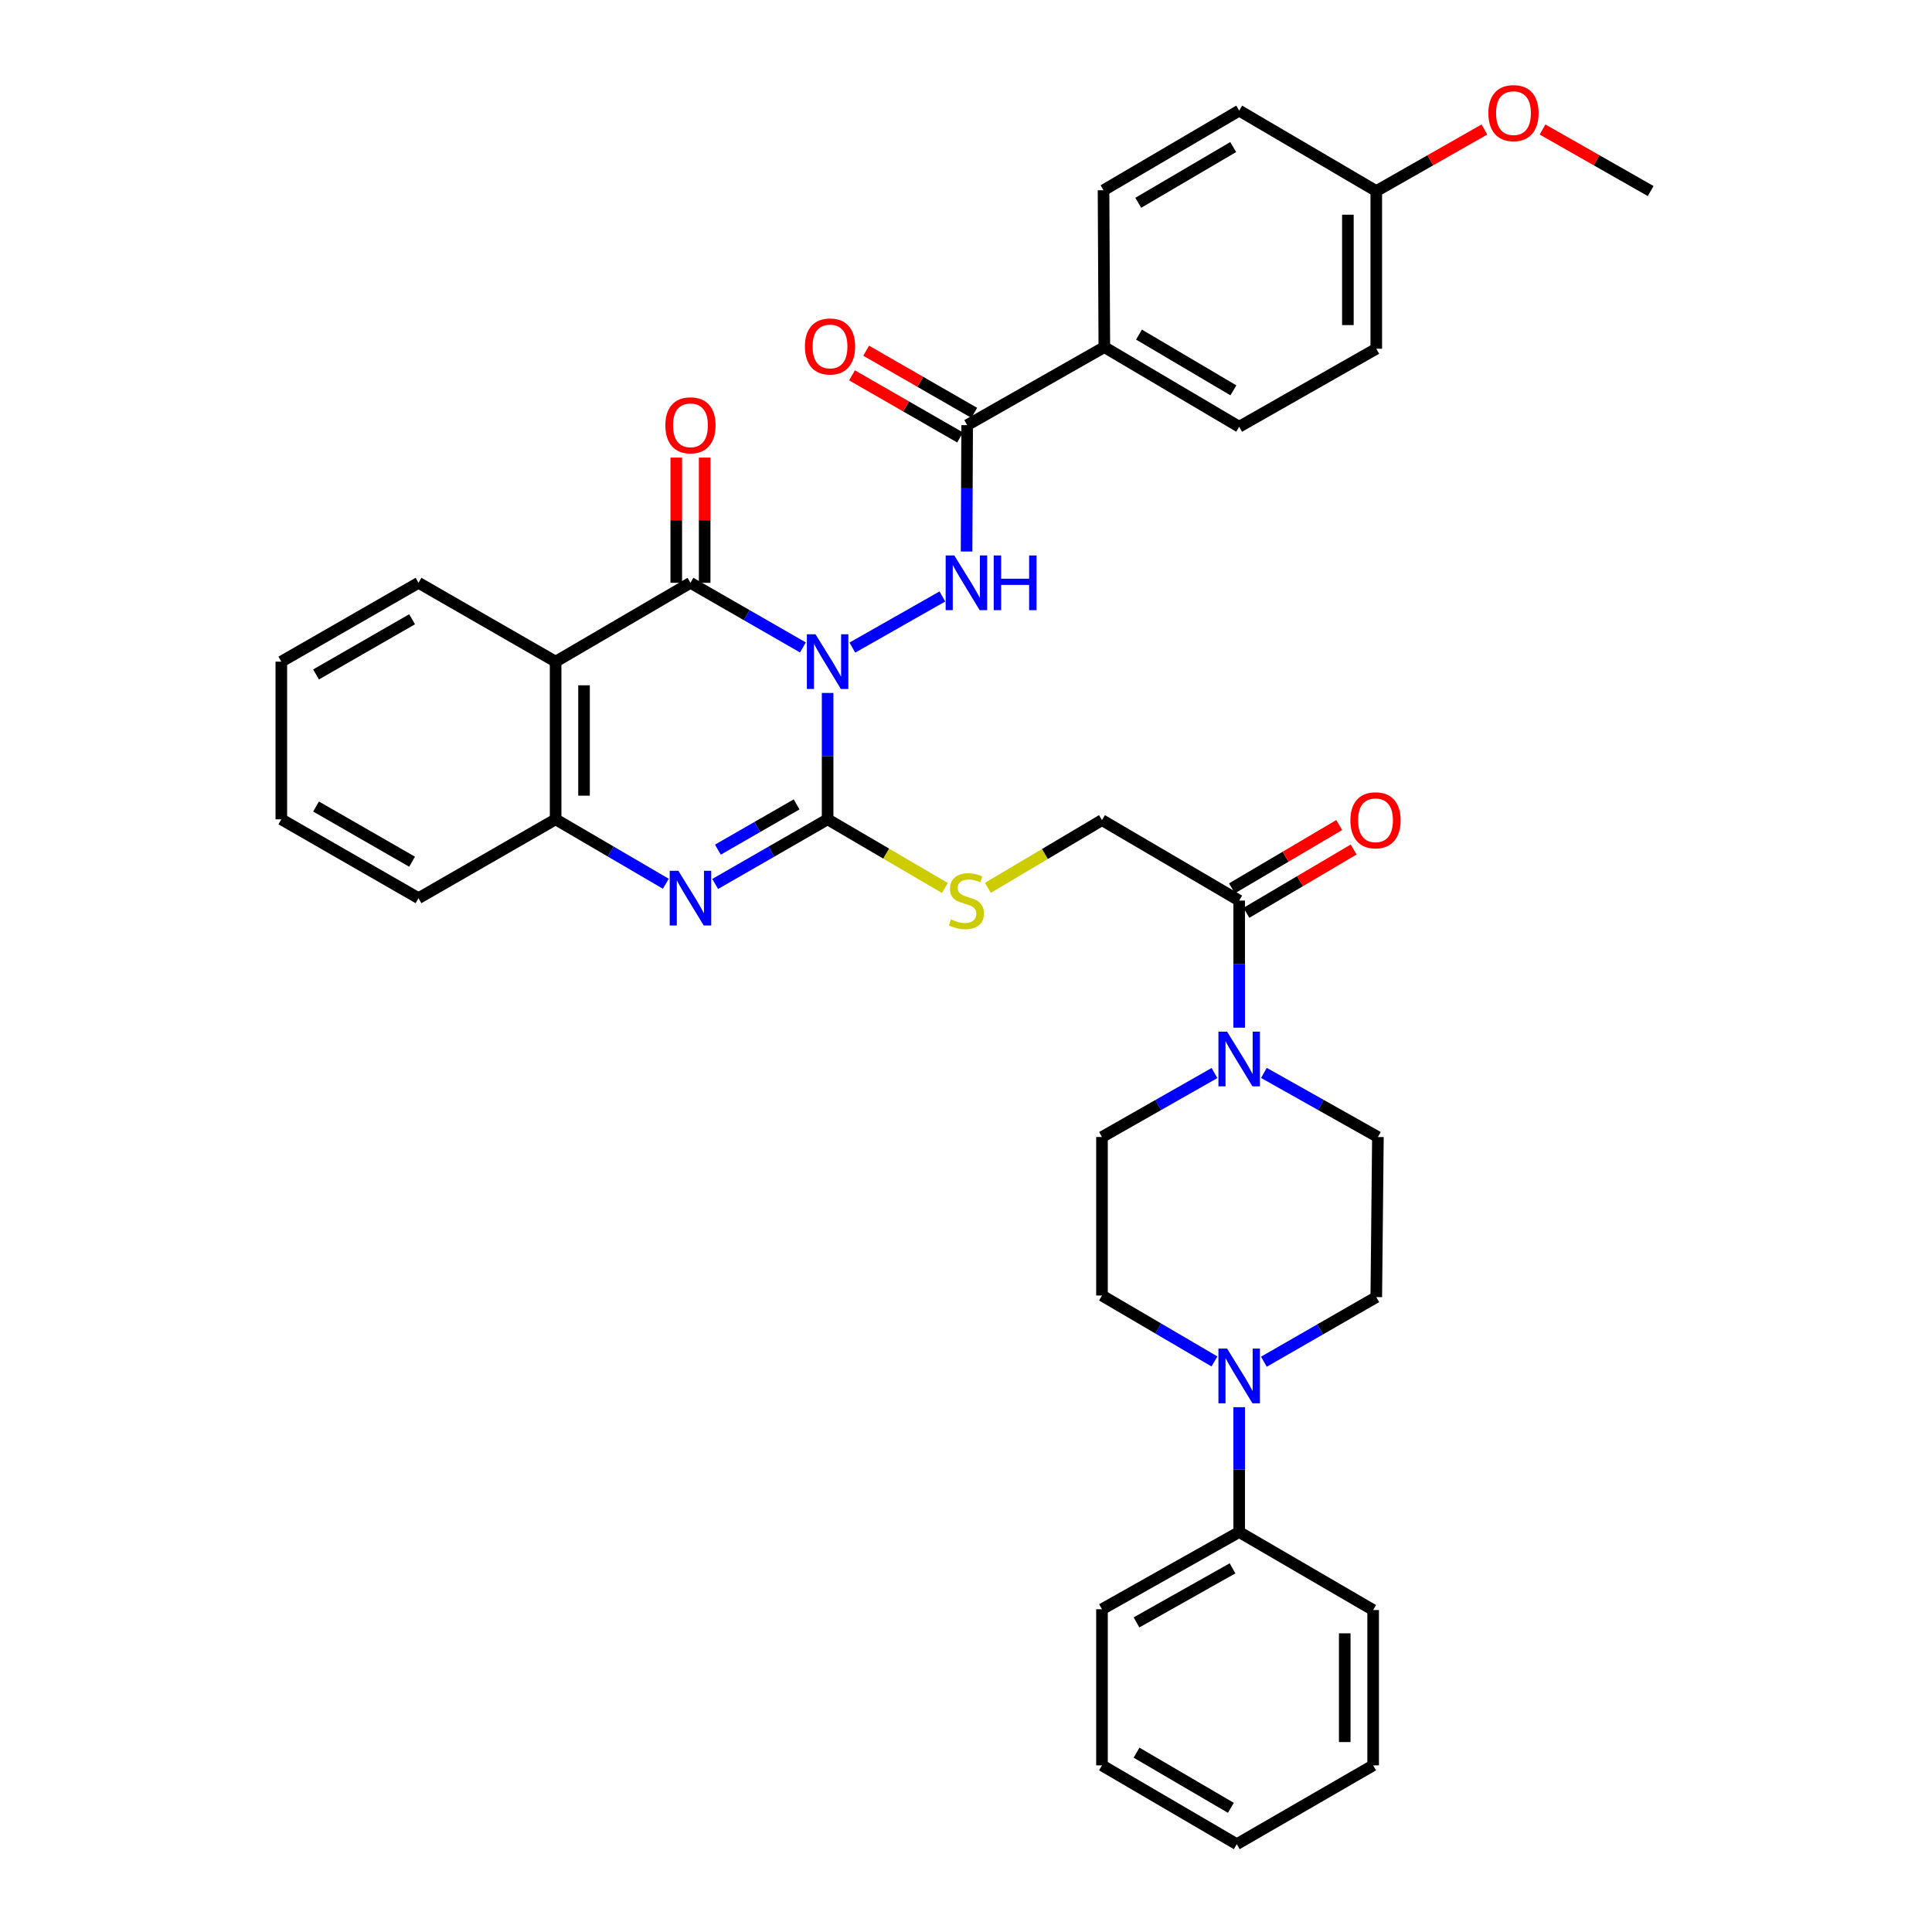 <?xml version='1.0' encoding='iso-8859-1'?>
<svg version='1.1' baseProfile='full'
              xmlns='http://www.w3.org/2000/svg'
                      xmlns:rdkit='http://www.rdkit.org/xml'
                      xmlns:xlink='http://www.w3.org/1999/xlink'
                  xml:space='preserve'
width='1000px' height='1000px' viewBox='0 0 1000 1000'>
<!-- END OF HEADER -->
<rect style='opacity:1.0;fill:#FFFFFF;stroke:none' width='1000' height='1000' x='0' y='0'> </rect>
<path class='bond-0' d='M 428.374,358.667 L 428.374,391.374' style='fill:none;fill-rule:evenodd;stroke:#0000FF;stroke-width:6px;stroke-linecap:butt;stroke-linejoin:miter;stroke-opacity:1' />
<path class='bond-0' d='M 428.374,391.374 L 428.374,424.081' style='fill:none;fill-rule:evenodd;stroke:#000000;stroke-width:6px;stroke-linecap:butt;stroke-linejoin:miter;stroke-opacity:1' />
<path class='bond-1' d='M 415.587,335.117 L 386.486,318.39' style='fill:none;fill-rule:evenodd;stroke:#0000FF;stroke-width:6px;stroke-linecap:butt;stroke-linejoin:miter;stroke-opacity:1' />
<path class='bond-1' d='M 386.486,318.39 L 357.385,301.664' style='fill:none;fill-rule:evenodd;stroke:#000000;stroke-width:6px;stroke-linecap:butt;stroke-linejoin:miter;stroke-opacity:1' />
<path class='bond-3' d='M 441.18,335.193 L 487.775,308.728' style='fill:none;fill-rule:evenodd;stroke:#0000FF;stroke-width:6px;stroke-linecap:butt;stroke-linejoin:miter;stroke-opacity:1' />
<path class='bond-2' d='M 428.374,424.081 L 399.273,440.811' style='fill:none;fill-rule:evenodd;stroke:#000000;stroke-width:6px;stroke-linecap:butt;stroke-linejoin:miter;stroke-opacity:1' />
<path class='bond-2' d='M 399.273,440.811 L 370.172,457.541' style='fill:none;fill-rule:evenodd;stroke:#0000FF;stroke-width:6px;stroke-linecap:butt;stroke-linejoin:miter;stroke-opacity:1' />
<path class='bond-2' d='M 412.317,416.355 L 391.946,428.066' style='fill:none;fill-rule:evenodd;stroke:#000000;stroke-width:6px;stroke-linecap:butt;stroke-linejoin:miter;stroke-opacity:1' />
<path class='bond-2' d='M 391.946,428.066 L 371.576,439.777' style='fill:none;fill-rule:evenodd;stroke:#0000FF;stroke-width:6px;stroke-linecap:butt;stroke-linejoin:miter;stroke-opacity:1' />
<path class='bond-10' d='M 428.374,424.081 L 458.713,441.844' style='fill:none;fill-rule:evenodd;stroke:#000000;stroke-width:6px;stroke-linecap:butt;stroke-linejoin:miter;stroke-opacity:1' />
<path class='bond-10' d='M 458.713,441.844 L 489.051,459.607' style='fill:none;fill-rule:evenodd;stroke:#CCCC00;stroke-width:6px;stroke-linecap:butt;stroke-linejoin:miter;stroke-opacity:1' />
<path class='bond-4' d='M 357.385,301.664 L 287.589,342.467' style='fill:none;fill-rule:evenodd;stroke:#000000;stroke-width:6px;stroke-linecap:butt;stroke-linejoin:miter;stroke-opacity:1' />
<path class='bond-11' d='M 364.736,301.664 L 364.736,269.261' style='fill:none;fill-rule:evenodd;stroke:#000000;stroke-width:6px;stroke-linecap:butt;stroke-linejoin:miter;stroke-opacity:1' />
<path class='bond-11' d='M 364.736,269.261 L 364.736,236.858' style='fill:none;fill-rule:evenodd;stroke:#FF0000;stroke-width:6px;stroke-linecap:butt;stroke-linejoin:miter;stroke-opacity:1' />
<path class='bond-11' d='M 350.035,301.664 L 350.035,269.261' style='fill:none;fill-rule:evenodd;stroke:#000000;stroke-width:6px;stroke-linecap:butt;stroke-linejoin:miter;stroke-opacity:1' />
<path class='bond-11' d='M 350.035,269.261 L 350.035,236.858' style='fill:none;fill-rule:evenodd;stroke:#FF0000;stroke-width:6px;stroke-linecap:butt;stroke-linejoin:miter;stroke-opacity:1' />
<path class='bond-37' d='M 344.624,457.43 L 316.106,440.756' style='fill:none;fill-rule:evenodd;stroke:#0000FF;stroke-width:6px;stroke-linecap:butt;stroke-linejoin:miter;stroke-opacity:1' />
<path class='bond-37' d='M 316.106,440.756 L 287.589,424.081' style='fill:none;fill-rule:evenodd;stroke:#000000;stroke-width:6px;stroke-linecap:butt;stroke-linejoin:miter;stroke-opacity:1' />
<path class='bond-6' d='M 500.29,285.463 L 500.447,252.76' style='fill:none;fill-rule:evenodd;stroke:#0000FF;stroke-width:6px;stroke-linecap:butt;stroke-linejoin:miter;stroke-opacity:1' />
<path class='bond-6' d='M 500.447,252.76 L 500.604,220.057' style='fill:none;fill-rule:evenodd;stroke:#000000;stroke-width:6px;stroke-linecap:butt;stroke-linejoin:miter;stroke-opacity:1' />
<path class='bond-5' d='M 287.589,342.467 L 287.589,424.081' style='fill:none;fill-rule:evenodd;stroke:#000000;stroke-width:6px;stroke-linecap:butt;stroke-linejoin:miter;stroke-opacity:1' />
<path class='bond-5' d='M 302.29,354.709 L 302.29,411.839' style='fill:none;fill-rule:evenodd;stroke:#000000;stroke-width:6px;stroke-linecap:butt;stroke-linejoin:miter;stroke-opacity:1' />
<path class='bond-23' d='M 287.589,342.467 L 216.624,301.664' style='fill:none;fill-rule:evenodd;stroke:#000000;stroke-width:6px;stroke-linecap:butt;stroke-linejoin:miter;stroke-opacity:1' />
<path class='bond-27' d='M 287.589,424.081 L 216.624,464.892' style='fill:none;fill-rule:evenodd;stroke:#000000;stroke-width:6px;stroke-linecap:butt;stroke-linejoin:miter;stroke-opacity:1' />
<path class='bond-12' d='M 500.604,220.057 L 571.601,179.663' style='fill:none;fill-rule:evenodd;stroke:#000000;stroke-width:6px;stroke-linecap:butt;stroke-linejoin:miter;stroke-opacity:1' />
<path class='bond-18' d='M 504.267,213.685 L 476.296,197.607' style='fill:none;fill-rule:evenodd;stroke:#000000;stroke-width:6px;stroke-linecap:butt;stroke-linejoin:miter;stroke-opacity:1' />
<path class='bond-18' d='M 476.296,197.607 L 448.325,181.53' style='fill:none;fill-rule:evenodd;stroke:#FF0000;stroke-width:6px;stroke-linecap:butt;stroke-linejoin:miter;stroke-opacity:1' />
<path class='bond-18' d='M 496.941,226.43 L 468.971,210.353' style='fill:none;fill-rule:evenodd;stroke:#000000;stroke-width:6px;stroke-linecap:butt;stroke-linejoin:miter;stroke-opacity:1' />
<path class='bond-18' d='M 468.971,210.353 L 441,194.276' style='fill:none;fill-rule:evenodd;stroke:#FF0000;stroke-width:6px;stroke-linecap:butt;stroke-linejoin:miter;stroke-opacity:1' />
<path class='bond-7' d='M 641.398,531.922 L 641.398,499.032' style='fill:none;fill-rule:evenodd;stroke:#0000FF;stroke-width:6px;stroke-linecap:butt;stroke-linejoin:miter;stroke-opacity:1' />
<path class='bond-7' d='M 641.398,499.032 L 641.398,466.142' style='fill:none;fill-rule:evenodd;stroke:#000000;stroke-width:6px;stroke-linecap:butt;stroke-linejoin:miter;stroke-opacity:1' />
<path class='bond-14' d='M 628.615,555.401 L 599.5,571.96' style='fill:none;fill-rule:evenodd;stroke:#0000FF;stroke-width:6px;stroke-linecap:butt;stroke-linejoin:miter;stroke-opacity:1' />
<path class='bond-14' d='M 599.5,571.96 L 570.384,588.518' style='fill:none;fill-rule:evenodd;stroke:#000000;stroke-width:6px;stroke-linecap:butt;stroke-linejoin:miter;stroke-opacity:1' />
<path class='bond-15' d='M 654.197,555.331 L 683.7,571.925' style='fill:none;fill-rule:evenodd;stroke:#0000FF;stroke-width:6px;stroke-linecap:butt;stroke-linejoin:miter;stroke-opacity:1' />
<path class='bond-15' d='M 683.7,571.925 L 713.203,588.518' style='fill:none;fill-rule:evenodd;stroke:#000000;stroke-width:6px;stroke-linecap:butt;stroke-linejoin:miter;stroke-opacity:1' />
<path class='bond-8' d='M 654.184,704.827 L 683.273,688.104' style='fill:none;fill-rule:evenodd;stroke:#0000FF;stroke-width:6px;stroke-linecap:butt;stroke-linejoin:miter;stroke-opacity:1' />
<path class='bond-8' d='M 683.273,688.104 L 712.362,671.382' style='fill:none;fill-rule:evenodd;stroke:#000000;stroke-width:6px;stroke-linecap:butt;stroke-linejoin:miter;stroke-opacity:1' />
<path class='bond-19' d='M 641.398,728.357 L 641.398,760.662' style='fill:none;fill-rule:evenodd;stroke:#0000FF;stroke-width:6px;stroke-linecap:butt;stroke-linejoin:miter;stroke-opacity:1' />
<path class='bond-19' d='M 641.398,760.662 L 641.398,792.967' style='fill:none;fill-rule:evenodd;stroke:#000000;stroke-width:6px;stroke-linecap:butt;stroke-linejoin:miter;stroke-opacity:1' />
<path class='bond-40' d='M 628.6,704.677 L 599.492,687.617' style='fill:none;fill-rule:evenodd;stroke:#0000FF;stroke-width:6px;stroke-linecap:butt;stroke-linejoin:miter;stroke-opacity:1' />
<path class='bond-40' d='M 599.492,687.617 L 570.384,670.557' style='fill:none;fill-rule:evenodd;stroke:#000000;stroke-width:6px;stroke-linecap:butt;stroke-linejoin:miter;stroke-opacity:1' />
<path class='bond-9' d='M 641.398,466.142 L 570.384,424.497' style='fill:none;fill-rule:evenodd;stroke:#000000;stroke-width:6px;stroke-linecap:butt;stroke-linejoin:miter;stroke-opacity:1' />
<path class='bond-20' d='M 645.134,472.472 L 672.892,456.09' style='fill:none;fill-rule:evenodd;stroke:#000000;stroke-width:6px;stroke-linecap:butt;stroke-linejoin:miter;stroke-opacity:1' />
<path class='bond-20' d='M 672.892,456.09 L 700.649,439.709' style='fill:none;fill-rule:evenodd;stroke:#FF0000;stroke-width:6px;stroke-linecap:butt;stroke-linejoin:miter;stroke-opacity:1' />
<path class='bond-20' d='M 637.662,459.812 L 665.42,443.43' style='fill:none;fill-rule:evenodd;stroke:#000000;stroke-width:6px;stroke-linecap:butt;stroke-linejoin:miter;stroke-opacity:1' />
<path class='bond-20' d='M 665.42,443.43 L 693.178,427.048' style='fill:none;fill-rule:evenodd;stroke:#FF0000;stroke-width:6px;stroke-linecap:butt;stroke-linejoin:miter;stroke-opacity:1' />
<path class='bond-13' d='M 511.332,459.543 L 540.858,442.02' style='fill:none;fill-rule:evenodd;stroke:#CCCC00;stroke-width:6px;stroke-linecap:butt;stroke-linejoin:miter;stroke-opacity:1' />
<path class='bond-13' d='M 540.858,442.02 L 570.384,424.497' style='fill:none;fill-rule:evenodd;stroke:#000000;stroke-width:6px;stroke-linecap:butt;stroke-linejoin:miter;stroke-opacity:1' />
<path class='bond-21' d='M 571.601,179.663 L 641.398,220.882' style='fill:none;fill-rule:evenodd;stroke:#000000;stroke-width:6px;stroke-linecap:butt;stroke-linejoin:miter;stroke-opacity:1' />
<path class='bond-21' d='M 589.546,173.187 L 638.404,202.041' style='fill:none;fill-rule:evenodd;stroke:#000000;stroke-width:6px;stroke-linecap:butt;stroke-linejoin:miter;stroke-opacity:1' />
<path class='bond-22' d='M 571.601,179.663 L 571.185,98.473' style='fill:none;fill-rule:evenodd;stroke:#000000;stroke-width:6px;stroke-linecap:butt;stroke-linejoin:miter;stroke-opacity:1' />
<path class='bond-17' d='M 570.384,588.518 L 570.384,670.557' style='fill:none;fill-rule:evenodd;stroke:#000000;stroke-width:6px;stroke-linecap:butt;stroke-linejoin:miter;stroke-opacity:1' />
<path class='bond-16' d='M 713.203,588.518 L 712.362,671.382' style='fill:none;fill-rule:evenodd;stroke:#000000;stroke-width:6px;stroke-linecap:butt;stroke-linejoin:miter;stroke-opacity:1' />
<path class='bond-29' d='M 641.398,792.967 L 570.384,832.937' style='fill:none;fill-rule:evenodd;stroke:#000000;stroke-width:6px;stroke-linecap:butt;stroke-linejoin:miter;stroke-opacity:1' />
<path class='bond-29' d='M 637.957,811.773 L 588.247,839.752' style='fill:none;fill-rule:evenodd;stroke:#000000;stroke-width:6px;stroke-linecap:butt;stroke-linejoin:miter;stroke-opacity:1' />
<path class='bond-30' d='M 641.398,792.967 L 710.737,833.345' style='fill:none;fill-rule:evenodd;stroke:#000000;stroke-width:6px;stroke-linecap:butt;stroke-linejoin:miter;stroke-opacity:1' />
<path class='bond-26' d='M 641.398,220.882 L 712.362,180.504' style='fill:none;fill-rule:evenodd;stroke:#000000;stroke-width:6px;stroke-linecap:butt;stroke-linejoin:miter;stroke-opacity:1' />
<path class='bond-25' d='M 571.185,98.473 L 641.398,57.253' style='fill:none;fill-rule:evenodd;stroke:#000000;stroke-width:6px;stroke-linecap:butt;stroke-linejoin:miter;stroke-opacity:1' />
<path class='bond-25' d='M 589.159,104.968 L 638.309,76.114' style='fill:none;fill-rule:evenodd;stroke:#000000;stroke-width:6px;stroke-linecap:butt;stroke-linejoin:miter;stroke-opacity:1' />
<path class='bond-32' d='M 216.624,301.664 L 145.611,342.467' style='fill:none;fill-rule:evenodd;stroke:#000000;stroke-width:6px;stroke-linecap:butt;stroke-linejoin:miter;stroke-opacity:1' />
<path class='bond-32' d='M 213.296,320.531 L 163.587,349.093' style='fill:none;fill-rule:evenodd;stroke:#000000;stroke-width:6px;stroke-linecap:butt;stroke-linejoin:miter;stroke-opacity:1' />
<path class='bond-24' d='M 712.362,98.89 L 641.398,57.253' style='fill:none;fill-rule:evenodd;stroke:#000000;stroke-width:6px;stroke-linecap:butt;stroke-linejoin:miter;stroke-opacity:1' />
<path class='bond-28' d='M 712.362,98.89 L 740.348,82.961' style='fill:none;fill-rule:evenodd;stroke:#000000;stroke-width:6px;stroke-linecap:butt;stroke-linejoin:miter;stroke-opacity:1' />
<path class='bond-28' d='M 740.348,82.961 L 768.333,67.032' style='fill:none;fill-rule:evenodd;stroke:#FF0000;stroke-width:6px;stroke-linecap:butt;stroke-linejoin:miter;stroke-opacity:1' />
<path class='bond-38' d='M 712.362,98.89 L 712.362,180.504' style='fill:none;fill-rule:evenodd;stroke:#000000;stroke-width:6px;stroke-linecap:butt;stroke-linejoin:miter;stroke-opacity:1' />
<path class='bond-38' d='M 697.661,111.132 L 697.661,168.262' style='fill:none;fill-rule:evenodd;stroke:#000000;stroke-width:6px;stroke-linecap:butt;stroke-linejoin:miter;stroke-opacity:1' />
<path class='bond-39' d='M 216.624,464.892 L 145.611,424.081' style='fill:none;fill-rule:evenodd;stroke:#000000;stroke-width:6px;stroke-linecap:butt;stroke-linejoin:miter;stroke-opacity:1' />
<path class='bond-39' d='M 213.297,446.025 L 163.588,417.457' style='fill:none;fill-rule:evenodd;stroke:#000000;stroke-width:6px;stroke-linecap:butt;stroke-linejoin:miter;stroke-opacity:1' />
<path class='bond-31' d='M 798.418,67.032 L 826.404,82.961' style='fill:none;fill-rule:evenodd;stroke:#FF0000;stroke-width:6px;stroke-linecap:butt;stroke-linejoin:miter;stroke-opacity:1' />
<path class='bond-31' d='M 826.404,82.961 L 854.389,98.89' style='fill:none;fill-rule:evenodd;stroke:#000000;stroke-width:6px;stroke-linecap:butt;stroke-linejoin:miter;stroke-opacity:1' />
<path class='bond-35' d='M 570.384,832.937 L 570.384,913.751' style='fill:none;fill-rule:evenodd;stroke:#000000;stroke-width:6px;stroke-linecap:butt;stroke-linejoin:miter;stroke-opacity:1' />
<path class='bond-34' d='M 710.737,833.345 L 710.737,913.751' style='fill:none;fill-rule:evenodd;stroke:#000000;stroke-width:6px;stroke-linecap:butt;stroke-linejoin:miter;stroke-opacity:1' />
<path class='bond-34' d='M 696.036,845.406 L 696.036,901.69' style='fill:none;fill-rule:evenodd;stroke:#000000;stroke-width:6px;stroke-linecap:butt;stroke-linejoin:miter;stroke-opacity:1' />
<path class='bond-33' d='M 145.611,342.467 L 145.611,424.081' style='fill:none;fill-rule:evenodd;stroke:#000000;stroke-width:6px;stroke-linecap:butt;stroke-linejoin:miter;stroke-opacity:1' />
<path class='bond-36' d='M 710.737,913.751 L 640.148,954.545' style='fill:none;fill-rule:evenodd;stroke:#000000;stroke-width:6px;stroke-linecap:butt;stroke-linejoin:miter;stroke-opacity:1' />
<path class='bond-41' d='M 570.384,913.751 L 640.148,954.545' style='fill:none;fill-rule:evenodd;stroke:#000000;stroke-width:6px;stroke-linecap:butt;stroke-linejoin:miter;stroke-opacity:1' />
<path class='bond-41' d='M 588.27,907.179 L 637.105,935.736' style='fill:none;fill-rule:evenodd;stroke:#000000;stroke-width:6px;stroke-linecap:butt;stroke-linejoin:miter;stroke-opacity:1' />
<path  class='atom-0' d='M 422.114 328.307
L 431.394 343.307
Q 432.314 344.787, 433.794 347.467
Q 435.274 350.147, 435.354 350.307
L 435.354 328.307
L 439.114 328.307
L 439.114 356.627
L 435.234 356.627
L 425.274 340.227
Q 424.114 338.307, 422.874 336.107
Q 421.674 333.907, 421.314 333.227
L 421.314 356.627
L 417.634 356.627
L 417.634 328.307
L 422.114 328.307
' fill='#0000FF'/>
<path  class='atom-3' d='M 351.125 450.732
L 360.405 465.732
Q 361.325 467.212, 362.805 469.892
Q 364.285 472.572, 364.365 472.732
L 364.365 450.732
L 368.125 450.732
L 368.125 479.052
L 364.245 479.052
L 354.285 462.652
Q 353.125 460.732, 351.885 458.532
Q 350.685 456.332, 350.325 455.652
L 350.325 479.052
L 346.645 479.052
L 346.645 450.732
L 351.125 450.732
' fill='#0000FF'/>
<path  class='atom-4' d='M 493.952 287.504
L 503.232 302.504
Q 504.152 303.984, 505.632 306.664
Q 507.112 309.344, 507.192 309.504
L 507.192 287.504
L 510.952 287.504
L 510.952 315.824
L 507.072 315.824
L 497.112 299.424
Q 495.952 297.504, 494.712 295.304
Q 493.512 293.104, 493.152 292.424
L 493.152 315.824
L 489.472 315.824
L 489.472 287.504
L 493.952 287.504
' fill='#0000FF'/>
<path  class='atom-4' d='M 514.352 287.504
L 518.192 287.504
L 518.192 299.544
L 532.672 299.544
L 532.672 287.504
L 536.512 287.504
L 536.512 315.824
L 532.672 315.824
L 532.672 302.744
L 518.192 302.744
L 518.192 315.824
L 514.352 315.824
L 514.352 287.504
' fill='#0000FF'/>
<path  class='atom-8' d='M 635.138 533.972
L 644.418 548.972
Q 645.338 550.452, 646.818 553.132
Q 648.298 555.812, 648.378 555.972
L 648.378 533.972
L 652.138 533.972
L 652.138 562.292
L 648.258 562.292
L 638.298 545.892
Q 637.138 543.972, 635.898 541.772
Q 634.698 539.572, 634.338 538.892
L 634.338 562.292
L 630.658 562.292
L 630.658 533.972
L 635.138 533.972
' fill='#0000FF'/>
<path  class='atom-9' d='M 635.138 698.017
L 644.418 713.017
Q 645.338 714.497, 646.818 717.177
Q 648.298 719.857, 648.378 720.017
L 648.378 698.017
L 652.138 698.017
L 652.138 726.337
L 648.258 726.337
L 638.298 709.937
Q 637.138 708.017, 635.898 705.817
Q 634.698 703.617, 634.338 702.937
L 634.338 726.337
L 630.658 726.337
L 630.658 698.017
L 635.138 698.017
' fill='#0000FF'/>
<path  class='atom-11' d='M 492.212 475.862
Q 492.532 475.982, 493.852 476.542
Q 495.172 477.102, 496.612 477.462
Q 498.092 477.782, 499.532 477.782
Q 502.212 477.782, 503.772 476.502
Q 505.332 475.182, 505.332 472.902
Q 505.332 471.342, 504.532 470.382
Q 503.772 469.422, 502.572 468.902
Q 501.372 468.382, 499.372 467.782
Q 496.852 467.022, 495.332 466.302
Q 493.852 465.582, 492.772 464.062
Q 491.732 462.542, 491.732 459.982
Q 491.732 456.422, 494.132 454.222
Q 496.572 452.022, 501.372 452.022
Q 504.652 452.022, 508.372 453.582
L 507.452 456.662
Q 504.052 455.262, 501.492 455.262
Q 498.732 455.262, 497.212 456.422
Q 495.692 457.542, 495.732 459.502
Q 495.732 461.022, 496.492 461.942
Q 497.292 462.862, 498.412 463.382
Q 499.572 463.902, 501.492 464.502
Q 504.052 465.302, 505.572 466.102
Q 507.092 466.902, 508.172 468.542
Q 509.292 470.142, 509.292 472.902
Q 509.292 476.822, 506.652 478.942
Q 504.052 481.022, 499.692 481.022
Q 497.172 481.022, 495.252 480.462
Q 493.372 479.942, 491.132 479.022
L 492.212 475.862
' fill='#CCCC00'/>
<path  class='atom-12' d='M 344.385 220.137
Q 344.385 213.337, 347.745 209.537
Q 351.105 205.737, 357.385 205.737
Q 363.665 205.737, 367.025 209.537
Q 370.385 213.337, 370.385 220.137
Q 370.385 227.017, 366.985 230.937
Q 363.585 234.817, 357.385 234.817
Q 351.145 234.817, 347.745 230.937
Q 344.385 227.057, 344.385 220.137
M 357.385 231.617
Q 361.705 231.617, 364.025 228.737
Q 366.385 225.817, 366.385 220.137
Q 366.385 214.577, 364.025 211.777
Q 361.705 208.937, 357.385 208.937
Q 353.065 208.937, 350.705 211.737
Q 348.385 214.537, 348.385 220.137
Q 348.385 225.857, 350.705 228.737
Q 353.065 231.617, 357.385 231.617
' fill='#FF0000'/>
<path  class='atom-19' d='M 416.616 179.334
Q 416.616 172.534, 419.976 168.734
Q 423.336 164.934, 429.616 164.934
Q 435.896 164.934, 439.256 168.734
Q 442.616 172.534, 442.616 179.334
Q 442.616 186.214, 439.216 190.134
Q 435.816 194.014, 429.616 194.014
Q 423.376 194.014, 419.976 190.134
Q 416.616 186.254, 416.616 179.334
M 429.616 190.814
Q 433.936 190.814, 436.256 187.934
Q 438.616 185.014, 438.616 179.334
Q 438.616 173.774, 436.256 170.974
Q 433.936 168.134, 429.616 168.134
Q 425.296 168.134, 422.936 170.934
Q 420.616 173.734, 420.616 179.334
Q 420.616 185.054, 422.936 187.934
Q 425.296 190.814, 429.616 190.814
' fill='#FF0000'/>
<path  class='atom-21' d='M 698.962 424.577
Q 698.962 417.777, 702.322 413.977
Q 705.682 410.177, 711.962 410.177
Q 718.242 410.177, 721.602 413.977
Q 724.962 417.777, 724.962 424.577
Q 724.962 431.457, 721.562 435.377
Q 718.162 439.257, 711.962 439.257
Q 705.722 439.257, 702.322 435.377
Q 698.962 431.497, 698.962 424.577
M 711.962 436.057
Q 716.282 436.057, 718.602 433.177
Q 720.962 430.257, 720.962 424.577
Q 720.962 419.017, 718.602 416.217
Q 716.282 413.377, 711.962 413.377
Q 707.642 413.377, 705.282 416.177
Q 702.962 418.977, 702.962 424.577
Q 702.962 430.297, 705.282 433.177
Q 707.642 436.057, 711.962 436.057
' fill='#FF0000'/>
<path  class='atom-29' d='M 770.376 58.55
Q 770.376 51.75, 773.736 47.95
Q 777.096 44.15, 783.376 44.15
Q 789.656 44.15, 793.016 47.95
Q 796.376 51.75, 796.376 58.55
Q 796.376 65.43, 792.976 69.35
Q 789.576 73.23, 783.376 73.23
Q 777.136 73.23, 773.736 69.35
Q 770.376 65.47, 770.376 58.55
M 783.376 70.03
Q 787.696 70.03, 790.016 67.15
Q 792.376 64.23, 792.376 58.55
Q 792.376 52.99, 790.016 50.19
Q 787.696 47.35, 783.376 47.35
Q 779.056 47.35, 776.696 50.15
Q 774.376 52.95, 774.376 58.55
Q 774.376 64.27, 776.696 67.15
Q 779.056 70.03, 783.376 70.03
' fill='#FF0000'/>
</svg>
